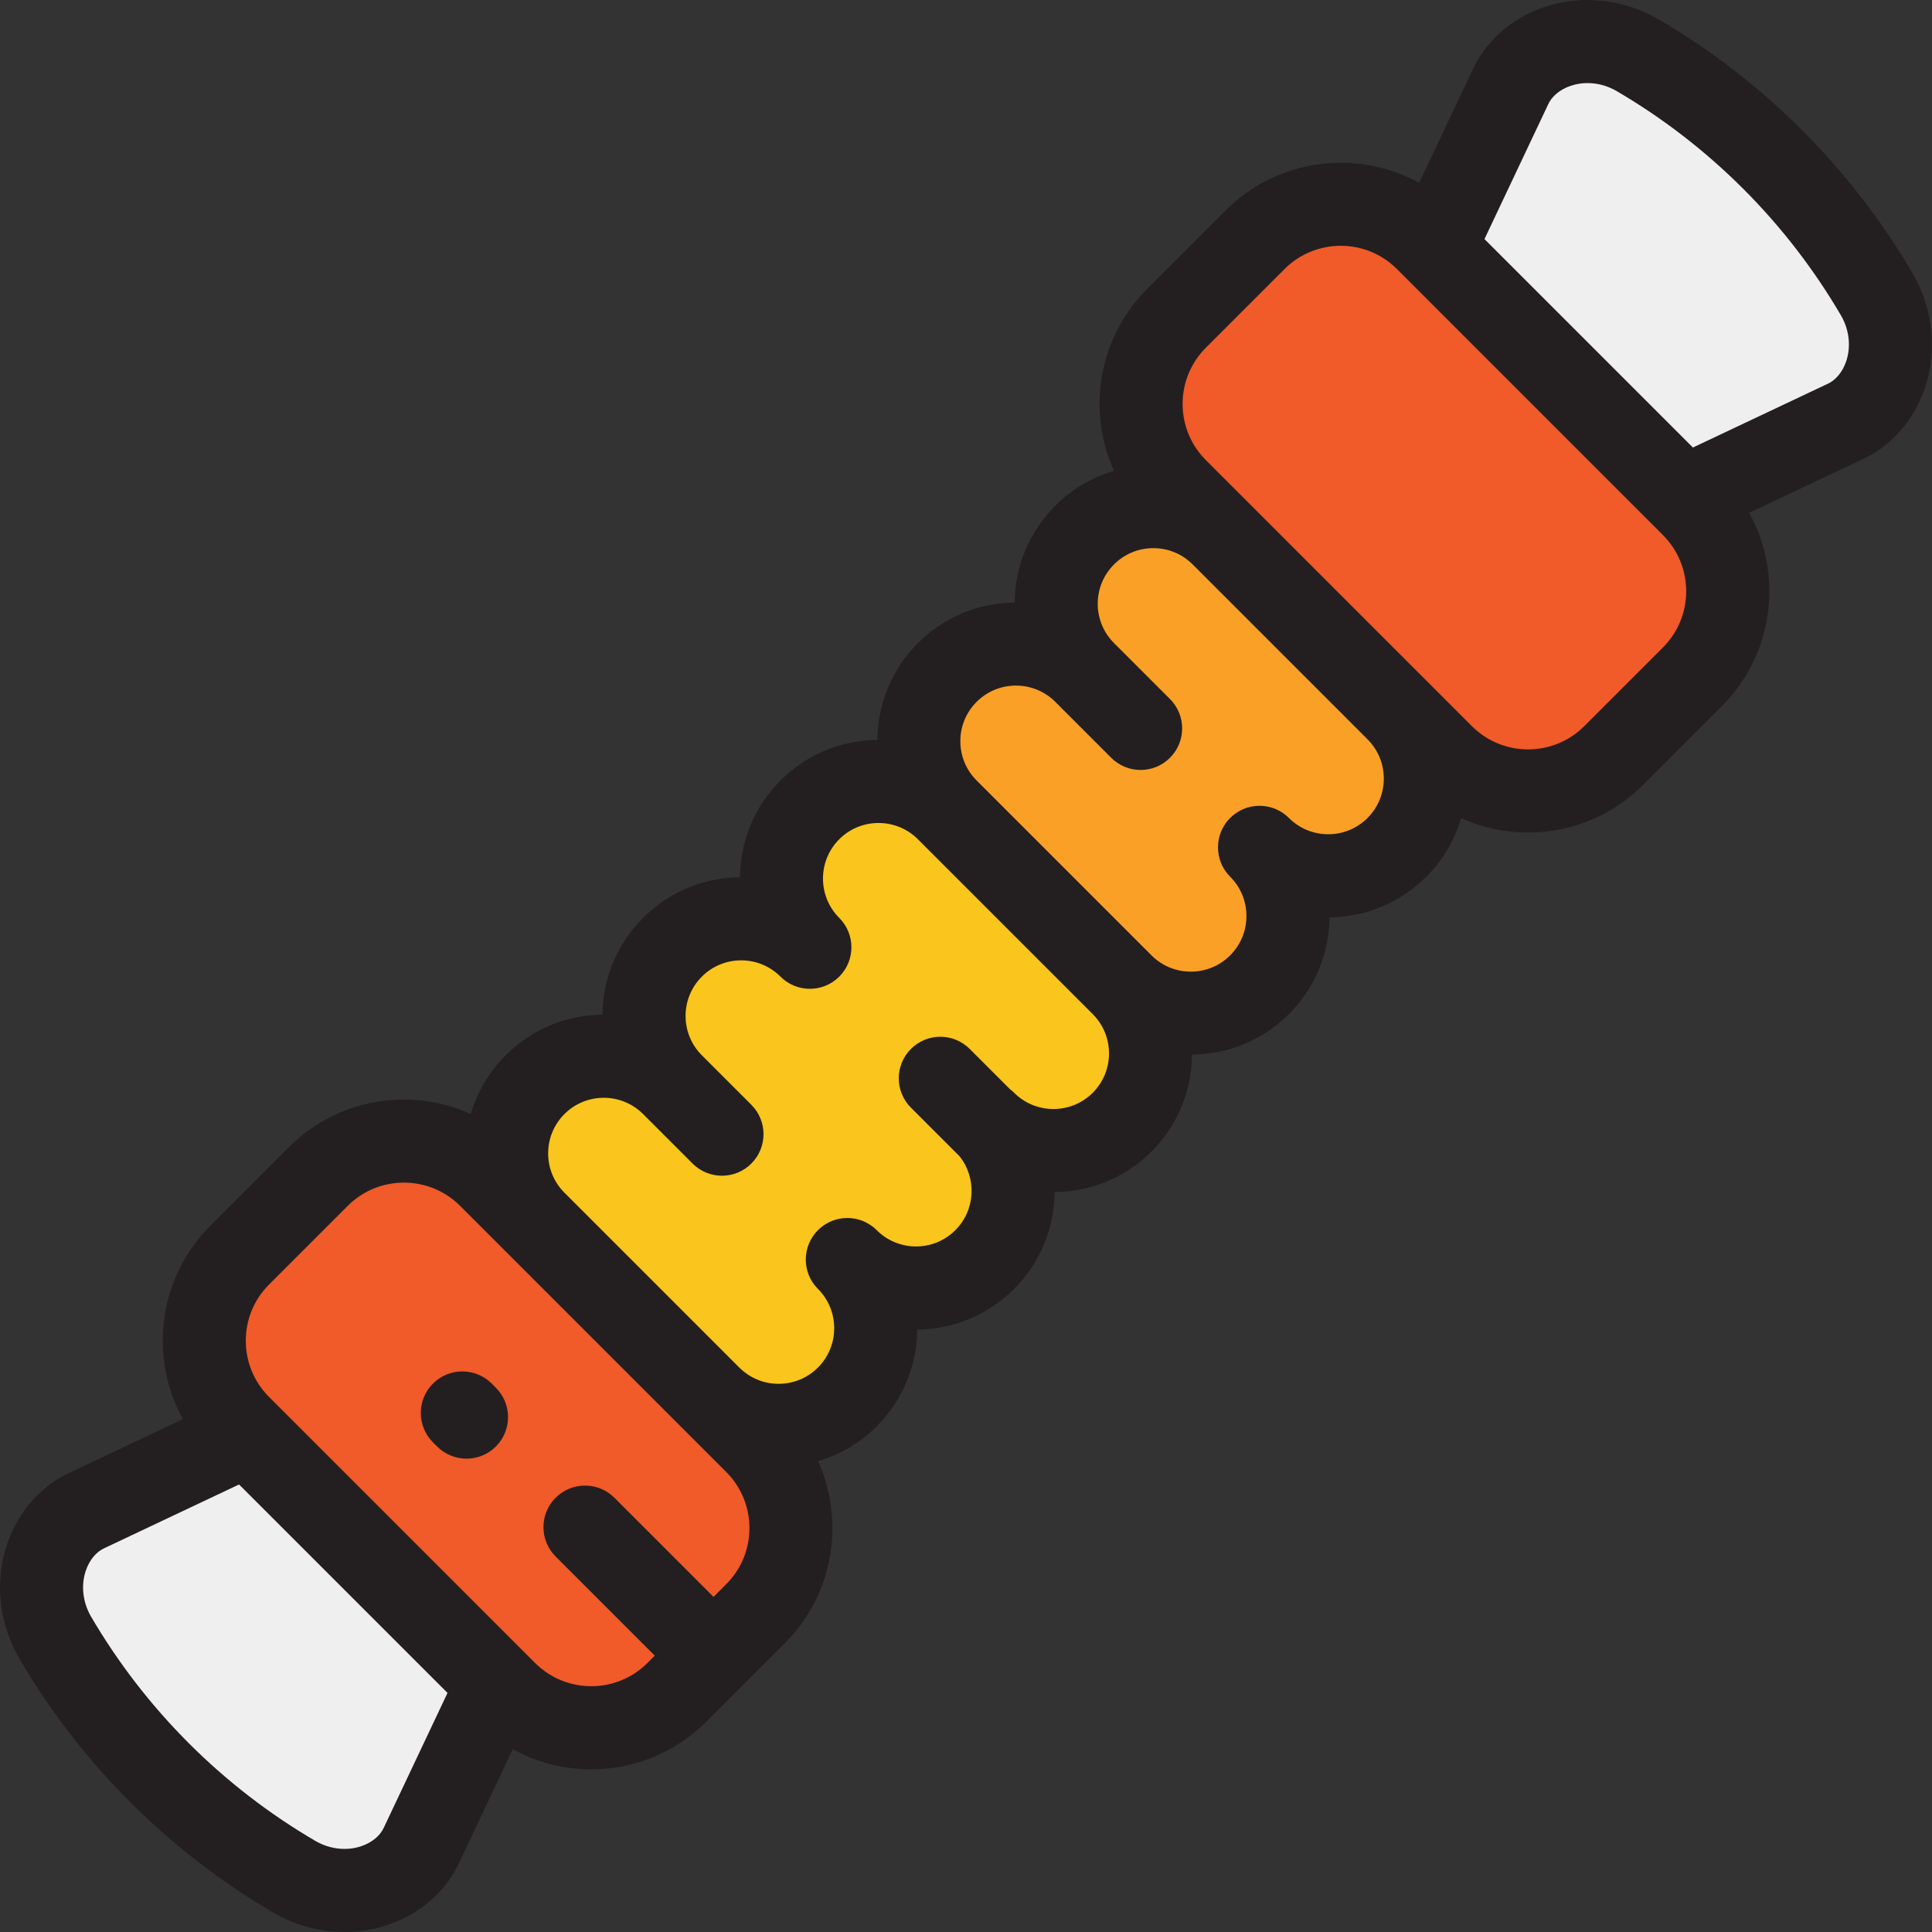 <?xml version="1.0" encoding="iso-8859-1"?>
<!-- Uploaded to: SVG Repo, www.svgrepo.com, Generator: SVG Repo Mixer Tools -->
<svg height="800px" width="800px" version="1.1" id="Layer_1" xmlns="http://www.w3.org/2000/svg" xmlns:xlink="http://www.w3.org/1999/xlink" 
	 viewBox="0 0 512 512" xml:space="preserve">
<rect x="0" y="0" width="512" height="512" fill="#333333" stroke="none"/>
<path style="fill:#F15A29;" d="M134.02,448.491l-70.513-70.513c-12.521-12.521-12.521-32.823,0-45.344l20.86-20.86
	c12.521-12.521,32.823-12.521,45.344,0l70.513,70.513c12.521,12.521,12.521,32.823,0,45.344l-20.86,20.86
	C166.844,461.013,146.542,461.013,134.02,448.491z"/>
<path style="fill:#EFEFEF;" d="M78.318,497.544c-26.452-15.396-48.466-37.411-63.863-63.863
	c-7.341-12.999-2.298-28.659,8.926-33.556c14.094-6.664,28.188-13.329,42.281-19.992c22.068,22.068,44.137,44.137,66.204,66.204
	c-6.664,14.094-13.329,28.188-19.992,42.281C106.979,499.842,91.32,504.882,78.318,497.544z"/>
<path style="fill:#F15A29;" d="M377.978,63.508l70.513,70.513c12.521,12.521,12.521,32.823,0,45.344l-20.86,20.86
	c-12.521,12.521-32.823,12.521-45.344,0l-70.513-70.513c-12.521-12.521-12.521-32.823,0-45.344l20.86-20.86
	C345.155,50.986,365.457,50.986,377.978,63.508z"/>
<path style="fill:#EFEFEF;" d="M433.681,14.455c26.452,15.396,48.466,37.411,63.863,63.863c7.341,12.999,2.299,28.659-8.926,33.556
	c-14.094,6.664-28.188,13.329-42.281,19.992c-22.068-22.068-44.137-44.137-66.204-66.204c6.664-14.094,13.329-28.188,19.992-42.281
	C405.019,12.157,420.682,7.113,433.681,14.455z"/>
<path style="fill:#FBA026;" d="M370.202,188.14l-46.343-46.343c-10.055-10.055-26.358-10.055-36.413,0l0,0
	c-10.055,10.055-10.055,26.358,0,36.413c-10.055-10.055-26.358-10.055-36.413,0c-10.055,10.055-10.055,26.358,0,36.413
	l46.343,46.343c10.055,10.055,26.358,10.055,36.413,0l0,0c10.055-10.055,10.055-26.358,0-36.413
	c10.055,10.055,26.358,10.055,36.413,0l0,0C380.257,214.497,380.257,198.195,370.202,188.14z"/>
<path style="fill:#FAC51C;" d="M297.377,260.965l-46.343-46.343c-10.055-10.055-26.358-10.055-36.413,0s-10.055,26.358,0,36.413
	c-10.055-10.055-26.358-10.055-36.413,0l0,0c-10.055,10.055-10.055,26.358,0,36.413c-10.055-10.055-26.358-10.055-36.413,0l0,0
	c-10.055,10.055-10.055,26.358,0,36.413l46.343,46.343c10.055,10.055,26.358,10.055,36.413,0c10.055-10.055,10.055-26.358,0-36.413
	c10.055,10.055,26.358,10.055,36.413,0c10.055-10.055,10.055-26.358,0-36.413c10.055,10.055,26.358,10.055,36.413,0l0,0
	C307.432,287.322,307.432,271.02,297.377,260.965z"/>
<g>
	<path style="fill:#231F20;" d="M507.132,72.904c-0.023-0.042-0.047-0.084-0.07-0.124c-16.33-28.055-39.79-51.515-67.841-67.841
		c-0.041-0.024-0.083-0.048-0.124-0.07c-9.179-5.184-20.037-6.284-29.794-3.022c-8.713,2.913-15.699,9.089-19.194,16.961
		l-14.021,29.653c-16.365-9.006-37.383-6.593-51.24,7.262l-20.86,20.86c-13.008,13.008-15.933,32.331-8.791,48.189
		c-5.691,1.678-11.053,4.759-15.535,9.241c-6.866,6.865-10.683,15.969-10.766,25.666c-9.297,0.087-18.569,3.669-25.647,10.748
		c-7.084,7.084-10.661,16.365-10.741,25.67c-9.306,0.08-18.586,3.657-25.672,10.742c-7.078,7.079-10.661,16.349-10.746,25.646
		c-9.698,0.084-18.801,3.9-25.667,10.765c-6.861,6.861-10.676,15.958-10.764,25.647c-9.689,0.088-18.787,3.903-25.646,10.764
		c-4.402,4.401-7.545,9.724-9.26,15.531c-15.854-7.133-35.167-4.205-48.171,8.798l-20.86,20.859
		c-13.855,13.855-16.268,34.875-7.263,51.24l-29.652,14.02c-7.873,3.497-14.05,10.482-16.962,19.194
		c-3.262,9.754-2.16,20.615,3.022,29.794c0.023,0.042,0.048,0.084,0.072,0.124c16.329,28.054,39.788,51.513,67.841,67.841
		c0.042,0.024,0.084,0.048,0.127,0.073c5.706,3.221,12.059,4.863,18.395,4.863c3.859,0,7.712-0.61,11.405-1.846
		c8.71-2.913,15.691-9.089,19.185-16.96l14.012-29.635c6.295,3.479,13.398,5.338,20.789,5.338c11.505,0,22.322-4.48,30.458-12.616
		l20.86-20.86c13.008-13.008,15.933-32.331,8.791-48.189c5.691-1.678,11.054-4.759,15.536-9.242
		c7.078-7.079,10.661-16.349,10.746-25.646c9.697-0.084,18.8-3.9,25.667-10.765c7.083-7.083,10.666-16.361,10.748-25.665
		c9.303-0.081,18.582-3.664,25.665-10.748c7.084-7.085,10.662-16.366,10.742-25.672c9.305-0.08,18.586-3.657,25.672-10.741
		c6.861-6.861,10.676-15.958,10.764-25.647c9.689-0.088,18.787-3.903,25.647-10.765c4.478-4.478,7.557-9.834,9.236-15.519
		c5.502,2.488,11.516,3.808,17.736,3.808c11.505,0,22.322-4.48,30.458-12.616l20.859-20.859
		c8.136-8.136,12.616-18.953,12.616-30.458c0-7.392-1.859-14.495-5.338-20.789l29.639-14.014
		c7.873-3.497,14.05-10.483,16.962-19.195C513.418,92.94,512.316,82.082,507.132,72.904z M101.92,483.912
		c-0.048,0.101-0.095,0.203-0.139,0.305c-0.981,2.248-3.19,4.089-6.063,5.051c-3.834,1.282-8.181,0.817-11.932-1.281
		c-24.707-14.398-45.376-35.067-59.775-59.775c-2.098-3.748-2.566-8.092-1.283-11.927c0.961-2.874,2.803-5.086,5.055-6.068
		c0.101-0.045,0.204-0.091,0.304-0.139l35.271-16.677l55.24,55.239L101.92,483.912z M192.439,419.846l-3.346,3.346l-26.273-26.273
		c-4.301-4.299-11.271-4.299-15.573,0c-4.3,4.3-4.3,11.272,0,15.573l26.273,26.273l-1.942,1.942c-8.209,8.208-21.563,8.208-29.772,0
		l-70.514-70.513c-8.209-8.208-8.209-21.565,0-29.773l20.86-20.859c4.105-4.105,9.495-6.157,14.887-6.157
		c5.392,0,10.782,2.052,14.887,6.157l70.514,70.513c3.976,3.976,6.167,9.262,6.167,14.887S196.416,415.869,192.439,419.846z
		 M289.591,289.592c-5.747,5.748-15.094,5.745-20.84,0c-0.349-0.349-0.722-0.66-1.103-0.952l-10.668-10.668
		c-4.301-4.299-11.271-4.299-15.573,0c-4.3,4.3-4.3,11.272,0,15.573l12.904,12.904c4.577,5.778,4.205,14.22-1.132,19.556
		c-2.784,2.784-6.485,4.317-10.421,4.317c-3.936,0-7.637-1.534-10.421-4.316c-4.296-4.299-11.27-4.3-15.571-0.001
		c-2.15,2.149-3.226,4.968-3.226,7.785c0,2.819,1.075,5.636,3.225,7.786c5.745,5.747,5.745,15.097,0,20.842
		c-5.745,5.746-15.092,5.746-20.84,0l-46.346-46.345c-2.781-2.784-4.314-6.483-4.314-10.418c0-3.936,1.534-7.637,4.317-10.421
		c2.873-2.873,6.646-4.31,10.419-4.31c3.774,0,7.547,1.437,10.421,4.31l13.12,13.12c2.15,2.149,4.968,3.225,7.786,3.225
		s5.635-1.076,7.786-3.225c4.3-4.3,4.3-11.272,0-15.573l-13.12-13.12c-5.747-5.745-5.747-15.095,0-20.841
		c2.784-2.782,6.484-4.316,10.421-4.316s7.637,1.534,10.421,4.316c4.299,4.301,11.272,4.302,15.571,0.001
		c2.15-2.149,3.226-4.968,3.226-7.785c0-2.819-1.075-5.636-3.225-7.786c-5.745-5.747-5.745-15.097,0-20.842
		c5.745-5.745,15.092-5.748,20.84,0l46.343,46.343C295.337,274.497,295.337,283.845,289.591,289.592z M362.415,216.767
		c-2.782,2.784-6.484,4.316-10.421,4.316c-3.935,0-7.637-1.533-10.419-4.316c-4.301-4.299-11.271-4.299-15.573,0
		c-2.149,2.15-3.225,4.968-3.225,7.786s1.076,5.635,3.225,7.786c2.784,2.782,4.316,6.484,4.316,10.419
		c0,3.936-1.533,7.638-4.316,10.421c-2.782,2.784-6.484,4.316-10.421,4.316c-3.936,0-7.638-1.533-10.421-4.316l-46.343-46.343
		c-2.784-2.782-4.316-6.484-4.316-10.421c0-3.935,1.533-7.637,4.316-10.419c2.872-2.873,6.646-4.31,10.421-4.31
		c3.771,0,7.542,1.435,10.415,4.304c0.002,0.001,0.003,0.003,0.004,0.006l14.828,14.828c2.15,2.149,4.968,3.225,7.786,3.225
		c2.818,0,5.635-1.076,7.786-3.225c4.3-4.3,4.3-11.272,0-15.573l-14.828-14.828c-0.002-0.002-0.004-0.003-0.006-0.006
		c-2.779-2.784-4.312-6.481-4.312-10.415c0-3.936,1.534-7.637,4.317-10.421c2.782-2.784,6.484-4.316,10.419-4.316
		c3.936,0,7.638,1.533,10.421,4.316l46.353,46.353C368.161,201.683,368.158,211.024,362.415,216.767z M440.705,171.58
		l-20.859,20.859c-8.208,8.21-21.565,8.209-29.773,0l-70.513-70.513c-8.209-8.207-8.209-21.563,0-29.772l20.86-20.86
		c4.105-4.105,9.495-6.157,14.887-6.157s10.782,2.052,14.887,6.157l70.513,70.513C448.914,150.015,448.914,163.371,440.705,171.58z
		 M489.27,95.713c-0.96,2.874-2.803,5.087-5.055,6.07c-0.102,0.044-0.204,0.089-0.303,0.137l-35.272,16.678l-55.239-55.239
		l16.677-35.272c0.048-0.101,0.094-0.203,0.139-0.304c0.982-2.249,3.193-4.092,6.068-5.053c3.837-1.282,8.179-0.816,11.926,1.281
		c24.709,14.397,45.378,35.064,59.778,59.777C490.086,87.536,490.553,91.877,489.27,95.713z"/>
	<path style="fill:#231F20;" d="M130.312,366.665c-4.301-4.299-11.271-4.299-15.573,0c-4.3,4.3-4.3,11.272,0,15.573l1.101,1.101
		c2.15,2.149,4.968,3.225,7.786,3.225s5.635-1.076,7.786-3.225c4.3-4.3,4.3-11.272,0-15.573L130.312,366.665z"/>
</g>
</svg>